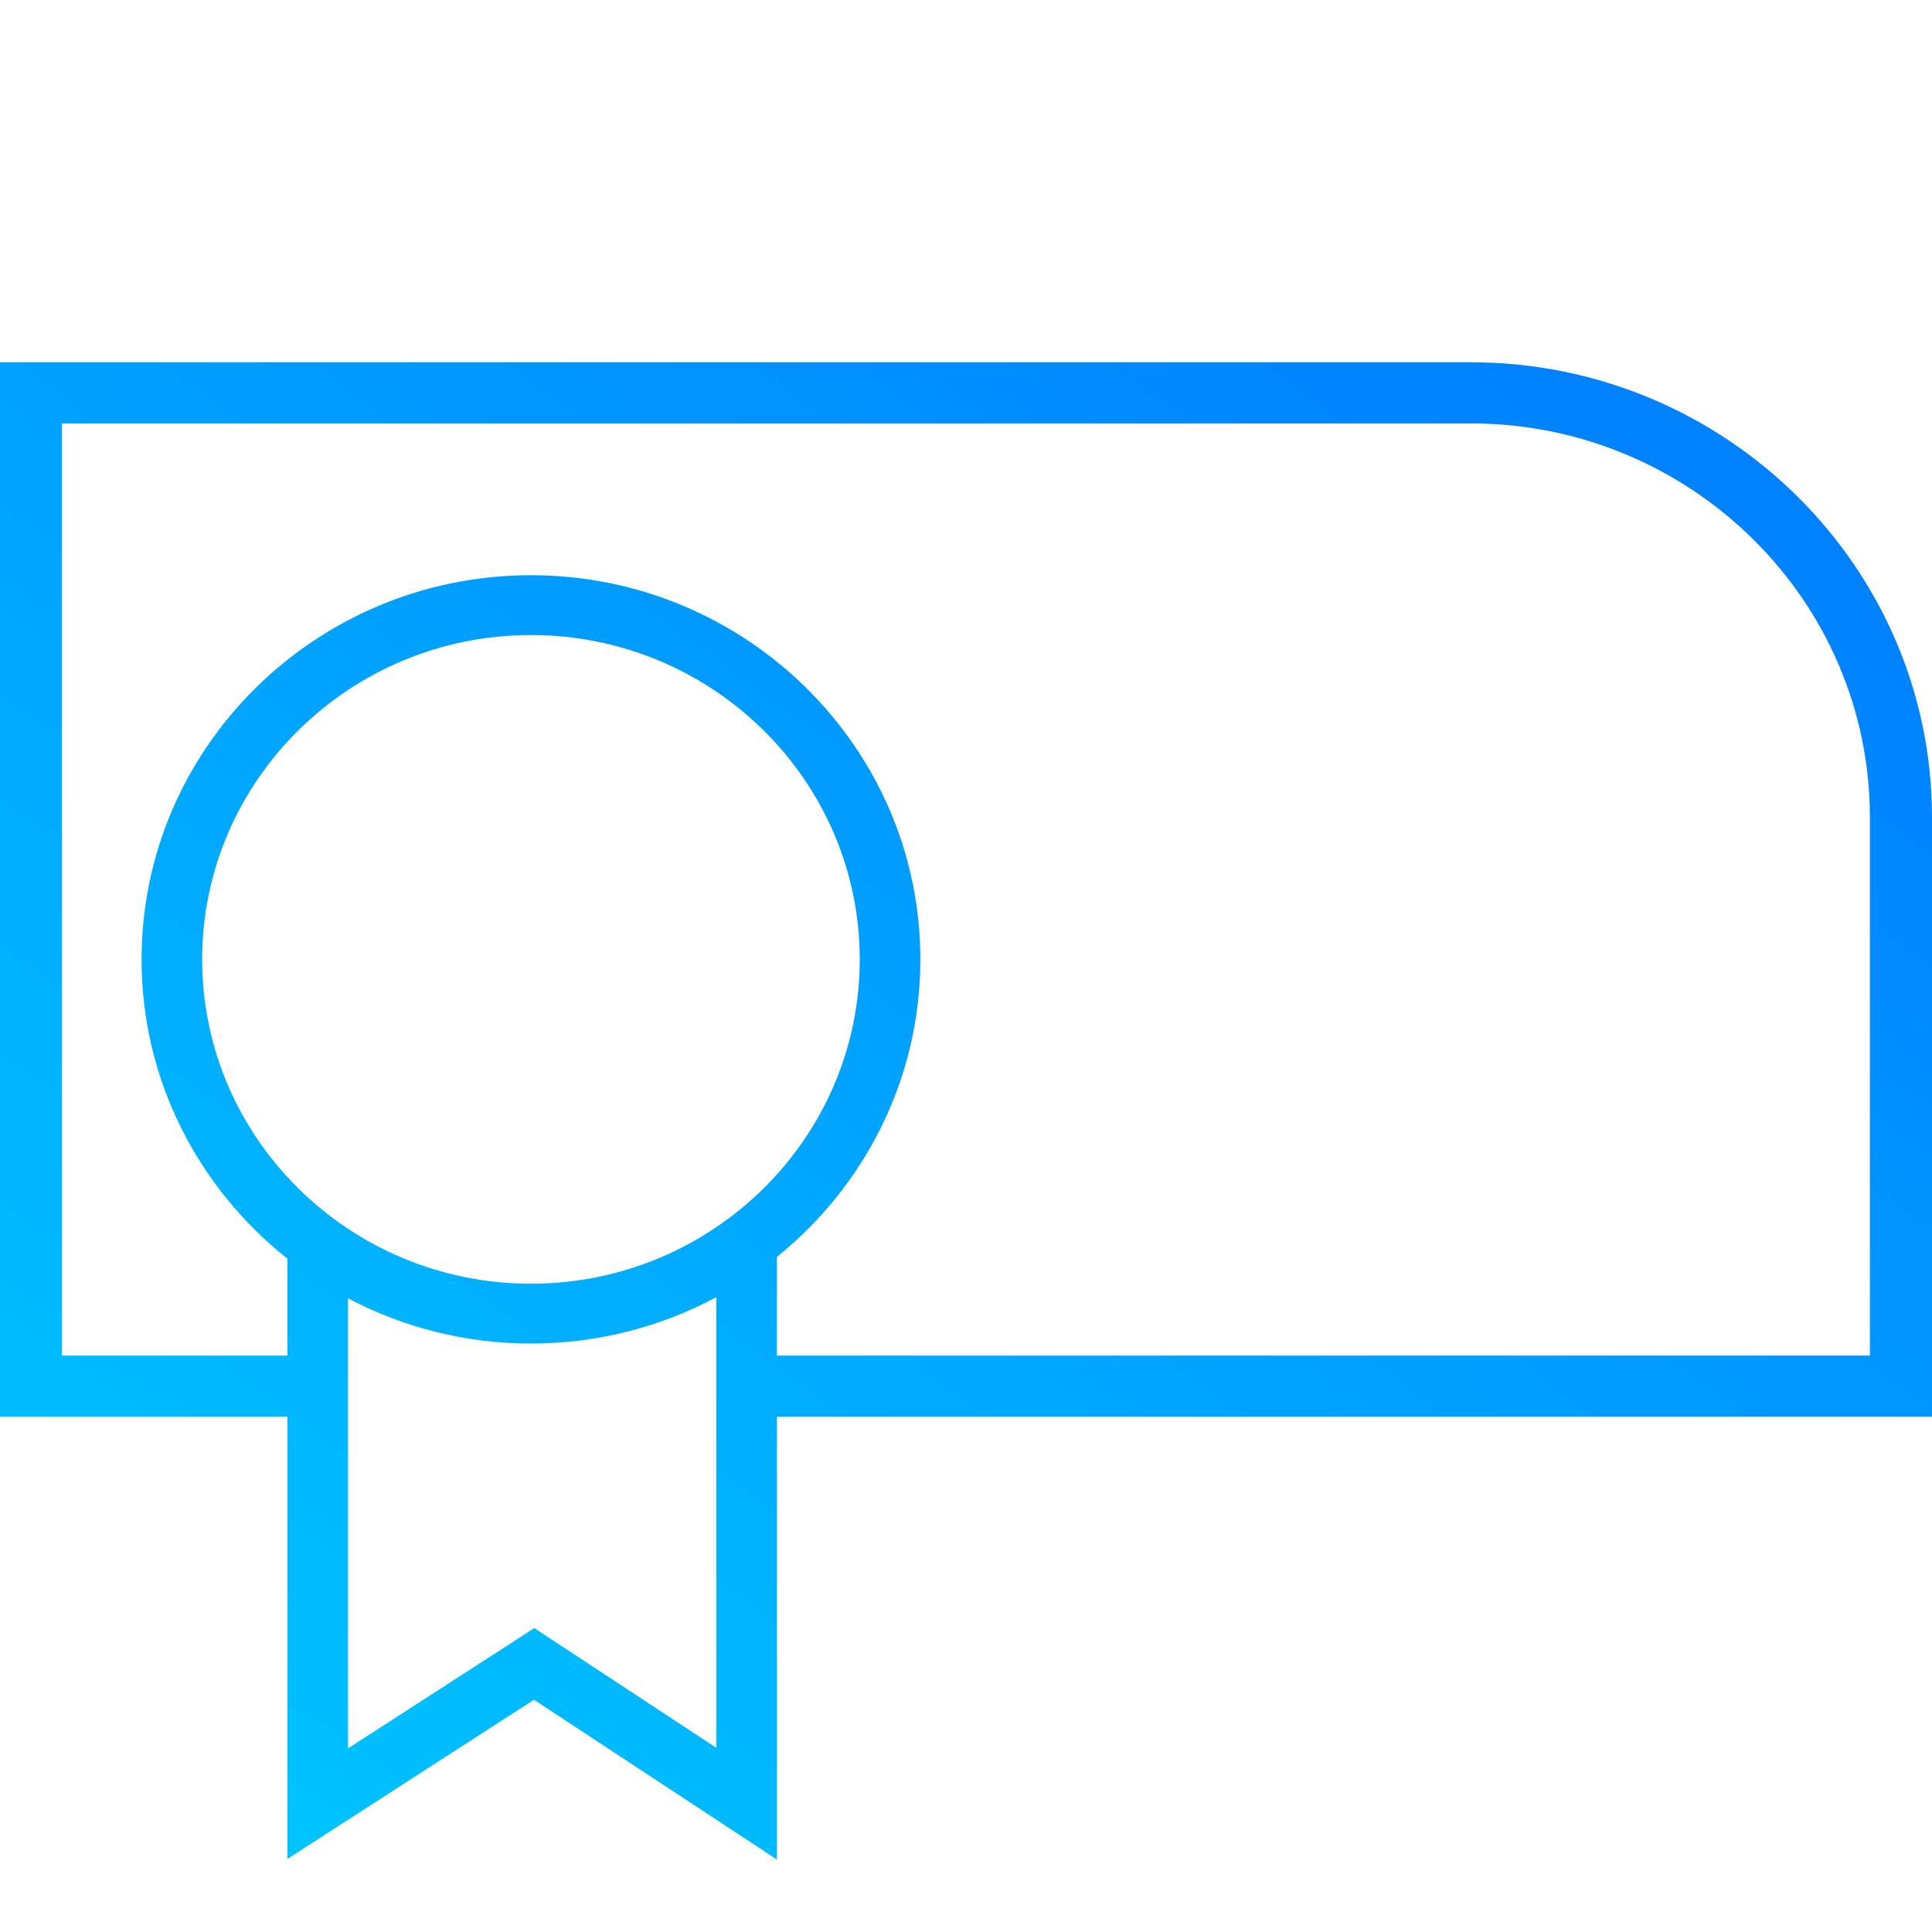<svg height="48" viewBox="0 0 48 48" width="48" xmlns="http://www.w3.org/2000/svg" xmlns:xlink="http://www.w3.org/1999/xlink"><linearGradient id="a" x1="0%" x2="100%" y1="80.031%" y2="19.969%"><stop offset="0" stop-color="#00deff"/><stop offset="1" stop-color="#0082ff"/></linearGradient><path d="m36.535 9c6.321 0 11.465 5.073 11.465 11.309v14.89h-28.697v11.001l-6.036-3.97-6.126 3.955v-10.986h-7.141v-26.199zm-18.739 23.228c-1.37.734-2.939 1.152-4.605 1.152-1.642 0-3.188-.408-4.545-1.123v11.181l4.628-2.988 4.522 2.973zm18.739-21.708h-34.995v23.159h5.6v-2.408c-2.206-1.75-3.623-4.431-3.623-7.435 0-5.263 4.34-9.545 9.674-9.545 5.335 0 9.675 4.282 9.675 9.545 0 2.977-1.391 5.64-3.564 7.391v2.452h27.155v-13.37c0-5.397-4.45-9.79-9.922-9.79zm-23.344 5.257c-4.504 0-8.168 3.615-8.168 8.059 0 4.443 3.664 8.058 8.168 8.058 4.505 0 8.169-3.615 8.169-8.058 0-4.444-3.664-8.059-8.169-8.059z" fill="url(#a)" fill-rule="evenodd"/></svg>